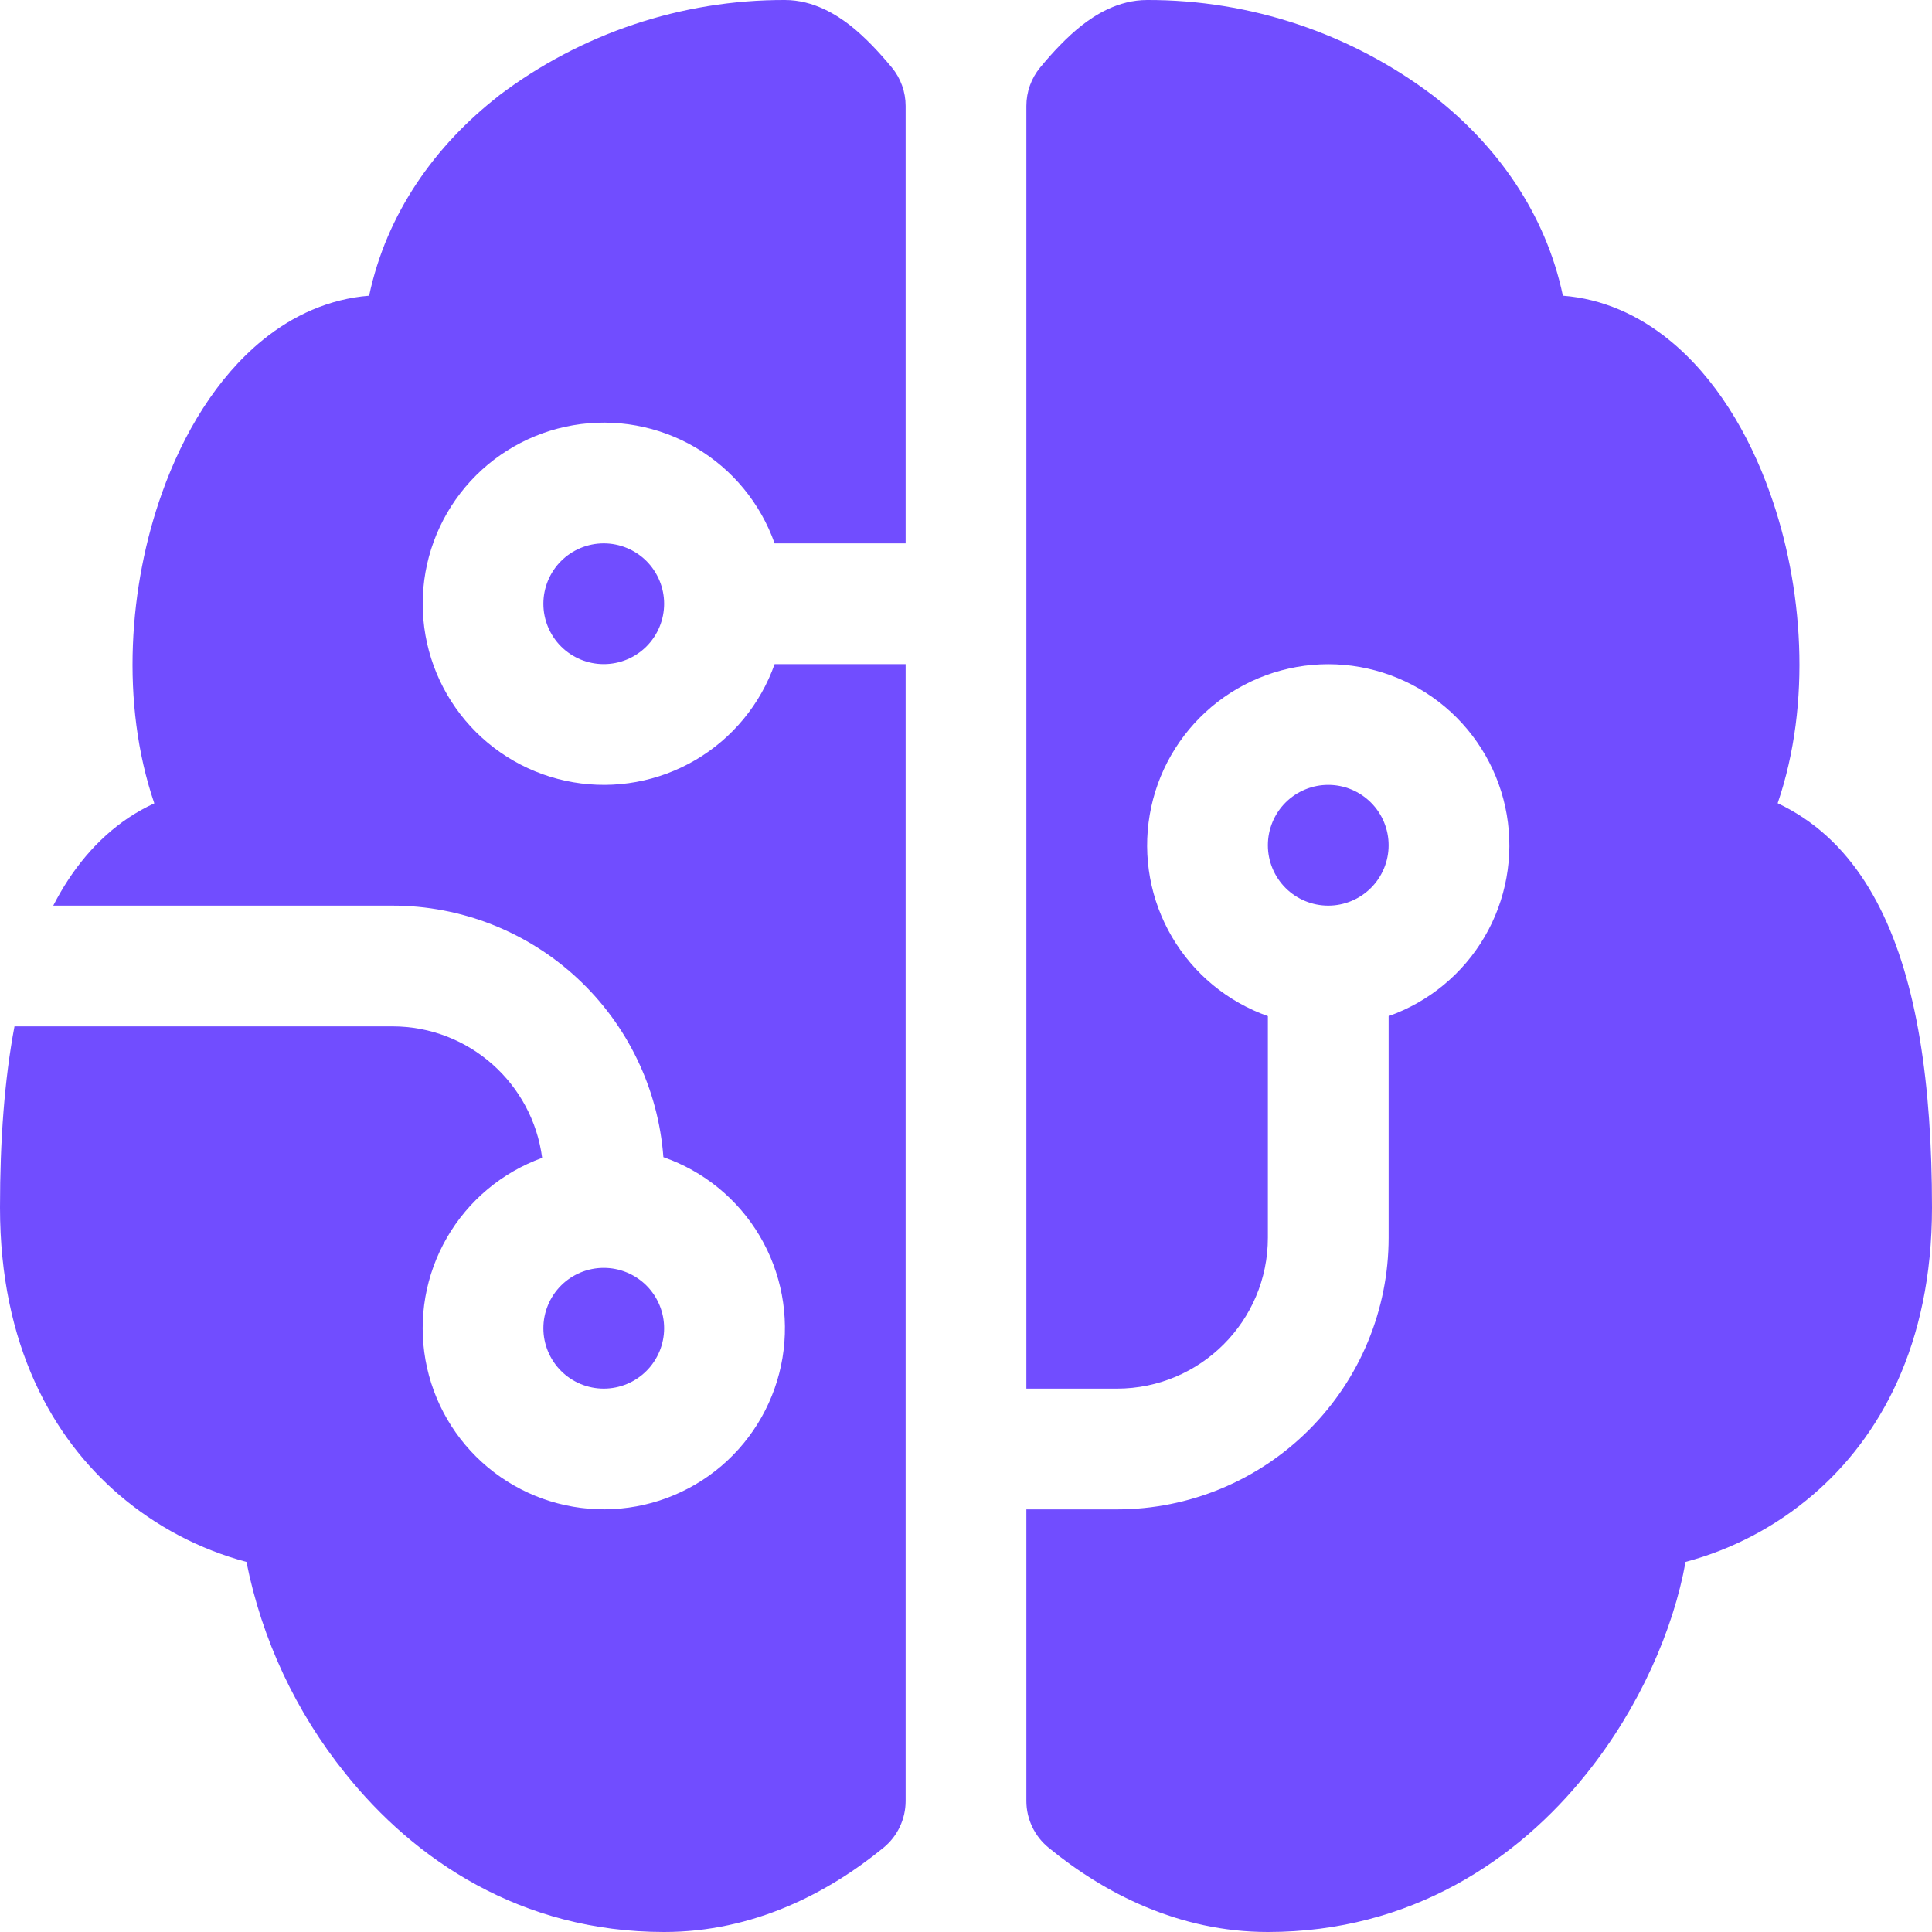 <svg width="68" height="68" viewBox="0 0 68 68" fill="none" xmlns="http://www.w3.org/2000/svg">
<path d="M17.552 3.37C20.451 1.175 23.989 -0.009 27.625 4.79481e-05C28.645 4.79481e-05 29.457 0.531 29.928 0.897C30.455 1.313 30.948 1.845 31.39 2.376C31.704 2.756 31.875 3.234 31.875 3.727V19.125H27.264C26.762 17.707 25.776 16.512 24.479 15.751C23.182 14.99 21.657 14.713 20.175 14.967C18.693 15.221 17.349 15.991 16.379 17.141C15.41 18.291 14.878 19.746 14.878 21.25C14.878 22.754 15.41 24.209 16.379 25.359C17.349 26.509 18.693 27.279 20.175 27.533C21.657 27.788 23.182 27.51 24.479 26.749C25.776 25.988 26.762 24.793 27.264 23.375H31.875V63.389C31.875 63.703 31.805 64.014 31.671 64.298C31.537 64.583 31.34 64.834 31.097 65.033C29.134 66.64 26.507 68 23.375 68C18.334 68 14.582 65.458 12.155 62.42C10.411 60.255 9.217 57.7 8.674 54.974C7.023 54.533 5.492 53.727 4.195 52.615C1.849 50.605 0 47.345 0 42.5C0 40.133 0.157 37.995 0.51 36.125H13.812C16.515 36.125 18.742 38.144 19.082 40.753C17.669 41.265 16.482 42.259 15.731 43.561C14.979 44.863 14.712 46.388 14.976 47.868C15.24 49.347 16.018 50.686 17.174 51.648C18.329 52.609 19.787 53.132 21.29 53.123C22.793 53.114 24.244 52.574 25.388 51.599C26.532 50.623 27.294 49.275 27.541 47.793C27.787 46.31 27.502 44.788 26.735 43.495C25.968 42.202 24.769 41.222 23.349 40.728C23.17 38.321 22.088 36.071 20.319 34.429C18.55 32.787 16.226 31.875 13.812 31.875H1.874C2.524 30.608 3.396 29.538 4.53 28.777C4.818 28.587 5.119 28.419 5.431 28.275C4.224 24.739 4.539 20.6 5.703 17.349C6.447 15.258 7.629 13.281 9.252 11.964C10.323 11.092 11.598 10.519 12.992 10.408C13.604 7.506 15.325 5.104 17.557 3.37H17.552ZM36.125 53.125H39.312C41.849 53.125 44.281 52.117 46.074 50.324C47.867 48.531 48.875 46.099 48.875 43.562V35.764C50.293 35.262 51.488 34.276 52.249 32.979C53.01 31.682 53.287 30.157 53.033 28.675C52.779 27.193 52.009 25.849 50.859 24.879C49.709 23.91 48.254 23.378 46.75 23.378C45.246 23.378 43.791 23.91 42.641 24.879C41.491 25.849 40.721 27.193 40.467 28.675C40.212 30.157 40.49 31.682 41.251 32.979C42.012 34.276 43.207 35.262 44.625 35.764V43.562C44.625 46.495 42.245 48.875 39.312 48.875H36.125V3.727C36.125 3.234 36.296 2.756 36.609 2.376C37.047 1.845 37.544 1.313 38.071 0.897C38.539 0.531 39.351 4.79481e-05 40.375 4.79481e-05C44.011 -0.009 47.549 1.175 50.447 3.37C52.679 5.104 54.4 7.506 55.008 10.408C56.402 10.514 57.677 11.092 58.748 11.964C60.371 13.281 61.553 15.258 62.296 17.349C63.461 20.6 63.775 24.744 62.568 28.271C62.874 28.416 63.176 28.585 63.469 28.781C64.638 29.559 65.526 30.672 66.181 31.985C67.469 34.557 68 38.144 68 42.5C68 47.349 66.151 50.605 63.805 52.615C62.508 53.727 60.977 54.533 59.326 54.974C58.901 57.345 57.711 60.091 55.845 62.42C53.422 65.458 49.665 68 44.625 68C41.497 68 38.866 66.64 36.907 65.033C36.663 64.834 36.466 64.584 36.331 64.299C36.196 64.015 36.125 63.704 36.125 63.389V53.125ZM21.25 19.125C20.686 19.125 20.146 19.349 19.747 19.747C19.349 20.146 19.125 20.686 19.125 21.25C19.125 21.814 19.349 22.354 19.747 22.753C20.146 23.151 20.686 23.375 21.25 23.375C21.814 23.375 22.354 23.151 22.753 22.753C23.151 22.354 23.375 21.814 23.375 21.25C23.375 20.686 23.151 20.146 22.753 19.747C22.354 19.349 21.814 19.125 21.25 19.125ZM21.25 44.625C20.686 44.625 20.146 44.849 19.747 45.247C19.349 45.646 19.125 46.186 19.125 46.75C19.125 47.313 19.349 47.854 19.747 48.252C20.146 48.651 20.686 48.875 21.25 48.875C21.814 48.875 22.354 48.651 22.753 48.252C23.151 47.854 23.375 47.313 23.375 46.75C23.375 46.186 23.151 45.646 22.753 45.247C22.354 44.849 21.814 44.625 21.25 44.625ZM46.75 31.875C47.313 31.875 47.854 31.651 48.252 31.253C48.651 30.854 48.875 30.314 48.875 29.75C48.875 29.186 48.651 28.646 48.252 28.247C47.854 27.849 47.313 27.625 46.75 27.625C46.186 27.625 45.646 27.849 45.247 28.247C44.849 28.646 44.625 29.186 44.625 29.75C44.625 30.314 44.849 30.854 45.247 31.253C45.646 31.651 46.186 31.875 46.75 31.875Z" fill="#714DFF"/>
</svg>
